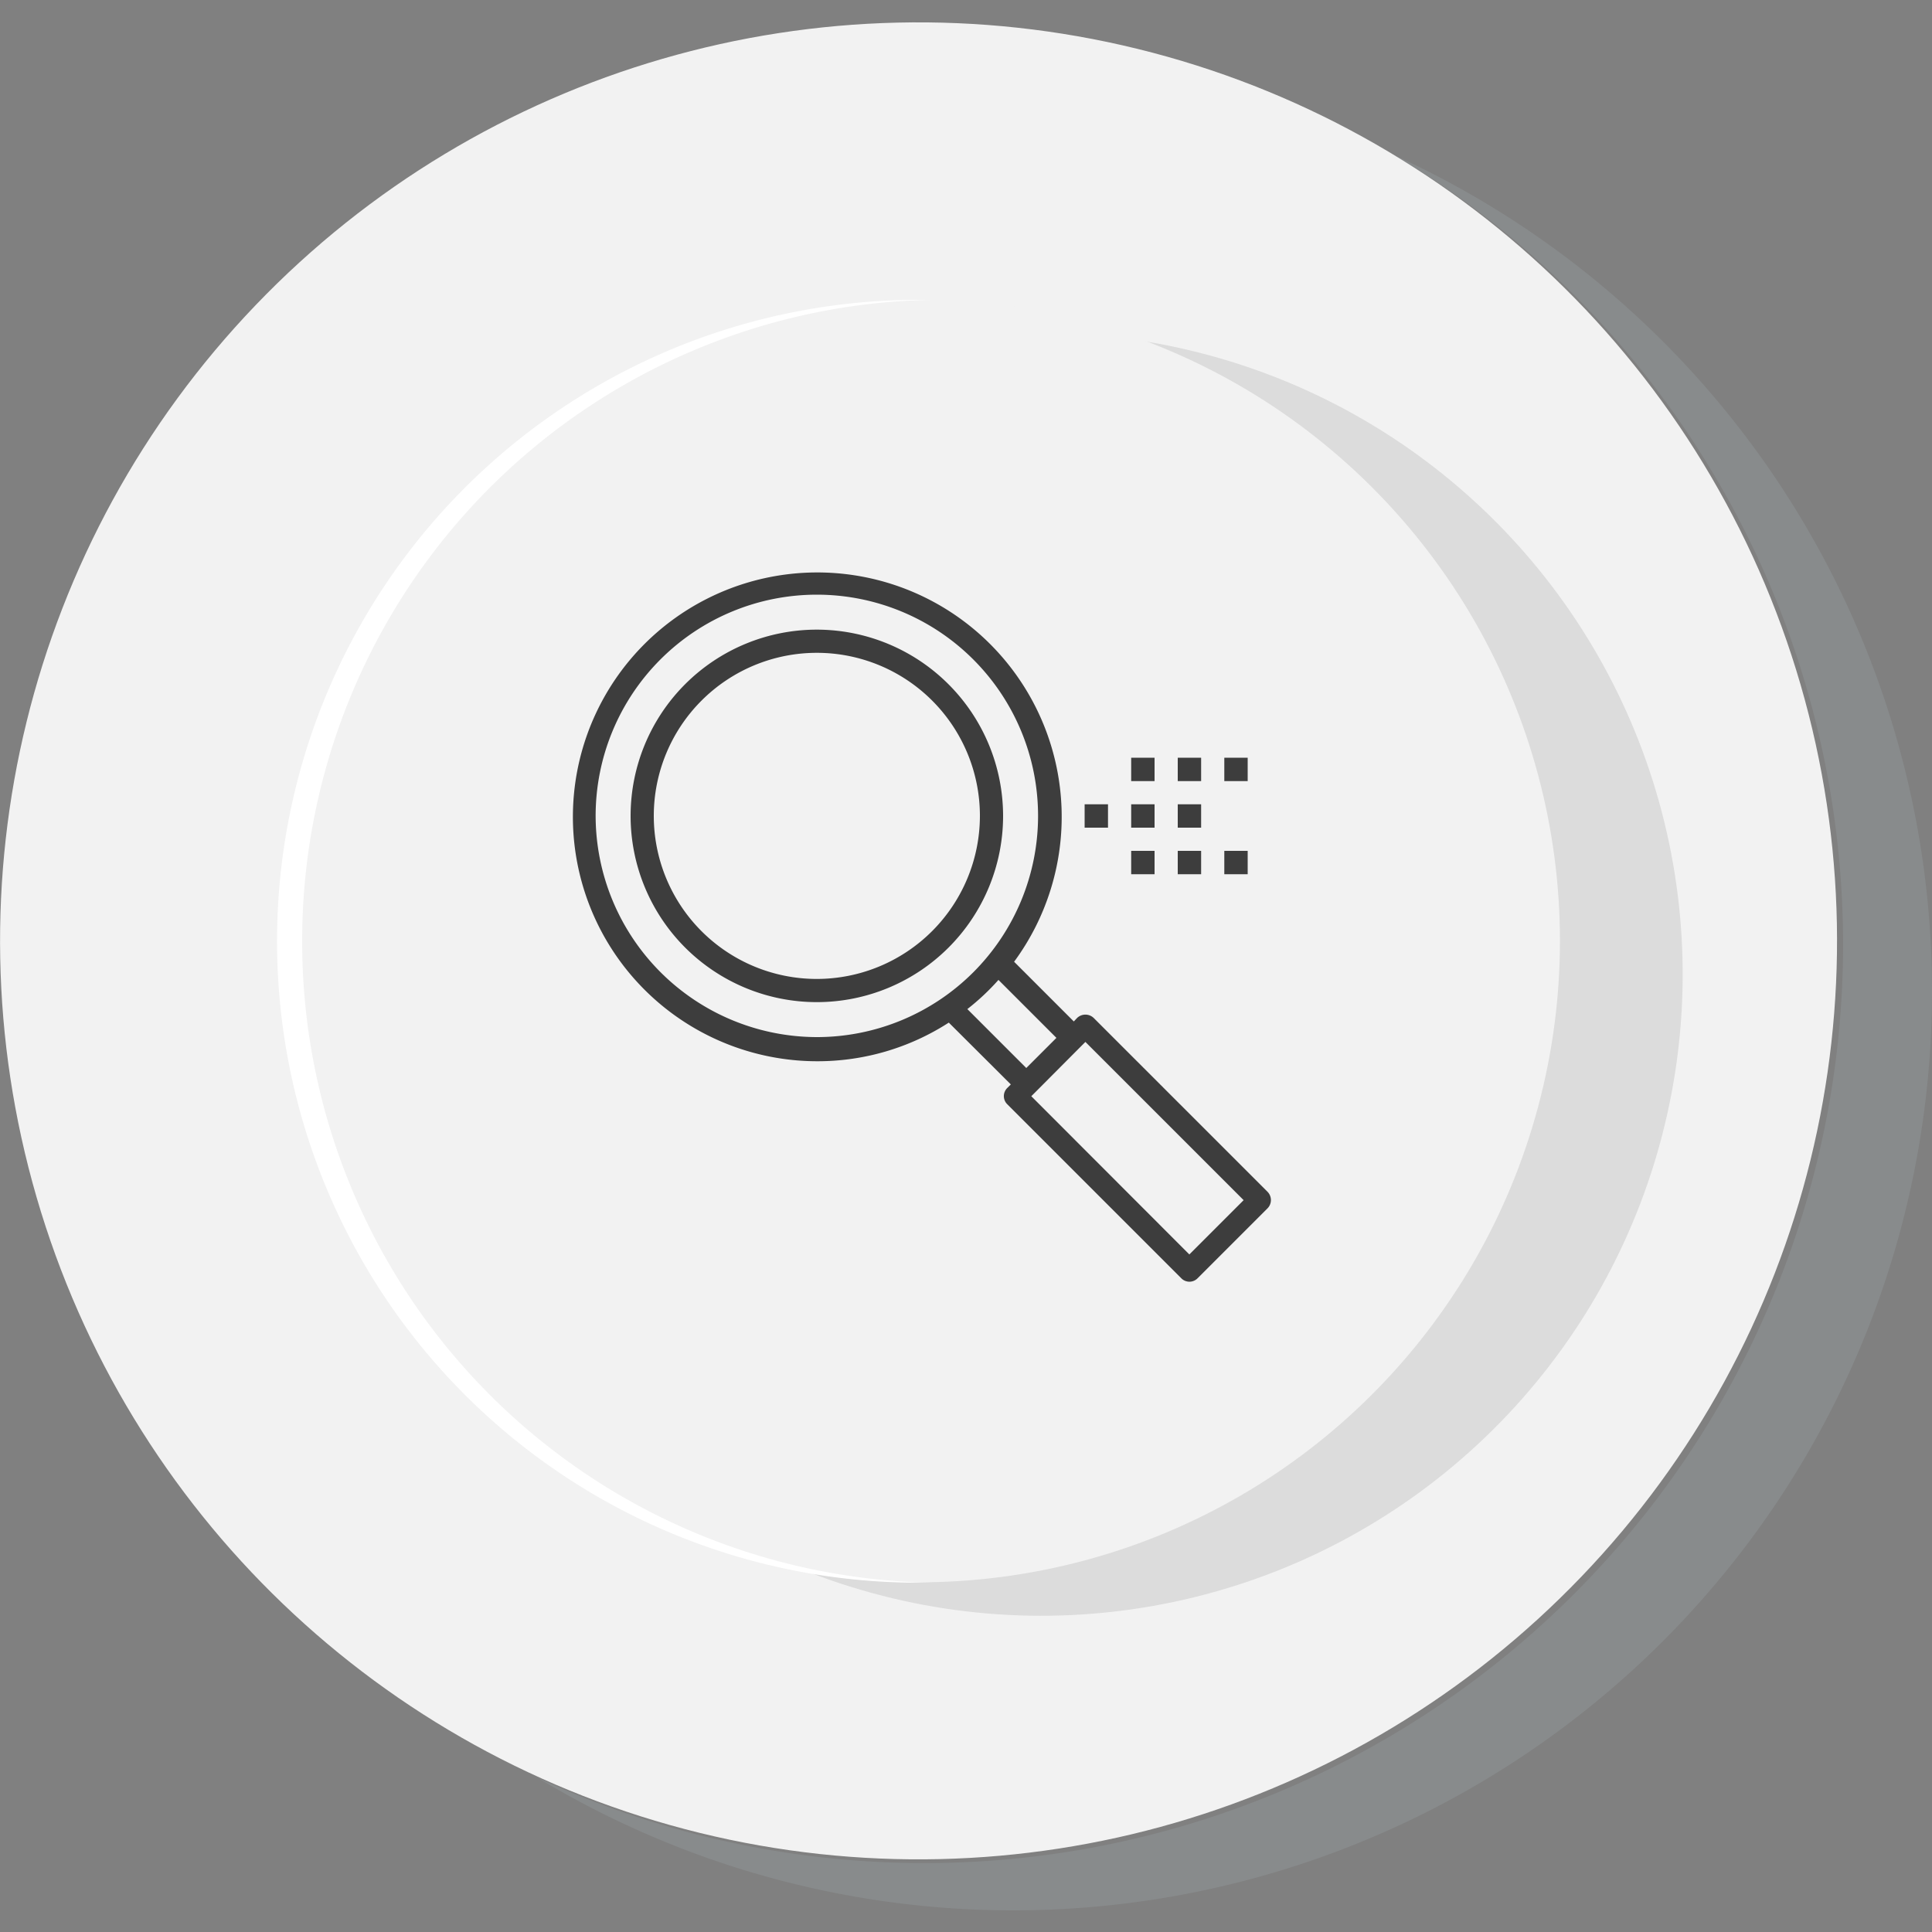 <svg xmlns="http://www.w3.org/2000/svg" viewBox="0 0 100 100"><rect x="0" y="0" width="100" height="100" fill="#808080" stroke="none"/><defs><style>.cls-1{isolation:isolate;}.cls-2{fill:#f2f2f2;}.cls-3{fill:#989ea3;opacity:0.36;}.cls-3,.cls-4{mix-blend-mode:multiply;}.cls-4{fill:#a5a7a8;opacity:0.29;}.cls-5{fill:#fff;}.cls-6{fill:#3d3d3d;}</style></defs><title>icono-21</title><g class="cls-1"><g id="Capa_1" data-name="Capa 1"><circle class="cls-2" cx="47.54" cy="48.7" r="47.54" transform="translate(-11.09 83.25) rotate(-76.2)"/><path class="cls-3" d="M100,51.3A47.56,47.56,0,0,1,27.8,92,47.55,47.55,0,0,0,72.23,8.06,47.53,47.53,0,0,1,100,51.3Z"/><circle class="cls-4" cx="53.9" cy="50.43" r="33.2" transform="translate(-10.46 14.28) rotate(-13.77)"/><circle class="cls-2" cx="47.54" cy="48.7" r="33.2" transform="translate(-20.51 47.88) rotate(-45)"/><path class="cls-5" d="M15.64,48.7A33.19,33.19,0,0,1,48.19,15.52l-.65,0a33.2,33.2,0,0,0,0,66.4l.65,0A33.19,33.19,0,0,1,15.64,48.7Z"/><path class="cls-6" d="M42.28,32.59a9.64,9.64,0,1,0,9.64,9.64A9.65,9.65,0,0,0,42.28,32.59Zm0,18.08a8.44,8.44,0,1,1,8.44-8.44A8.45,8.45,0,0,1,42.28,50.67Z"/><path class="cls-6" d="M65.61,61.69l-9-9a.62.62,0,0,0-.86,0l-.17.18-3.09-3.09a12.65,12.65,0,1,0-10.17,5.15,12.52,12.52,0,0,0,6.79-2l3.21,3.2-.18.18a.59.59,0,0,0,0,.85l9,9a.59.59,0,0,0,.85,0l3.62-3.62A.61.61,0,0,0,65.61,61.69ZM30.83,42.23A11.45,11.45,0,1,1,42.28,53.68,11.47,11.47,0,0,1,30.83,42.23Zm19.24,10a12.1,12.1,0,0,0,1.61-1.51l3,3-1.56,1.56Zm11.49,12.7-8.18-8.19.17-.17L56,54.11l.18-.18,8.19,8.19Z"/><rect class="cls-6" x="58.55" y="44.04" width="1.21" height="1.21"/><rect class="cls-6" x="60.96" y="44.04" width="1.21" height="1.21"/><rect class="cls-6" x="63.37" y="44.04" width="1.21" height="1.21"/><rect class="cls-6" x="58.55" y="39.22" width="1.21" height="1.21"/><rect class="cls-6" x="60.96" y="39.22" width="1.21" height="1.21"/><rect class="cls-6" x="63.37" y="39.22" width="1.21" height="1.21"/><rect class="cls-6" x="56.14" y="41.63" width="1.21" height="1.21"/><rect class="cls-6" x="58.55" y="41.63" width="1.21" height="1.21"/><rect class="cls-6" x="60.96" y="41.63" width="1.21" height="1.21"/></g></g></svg>